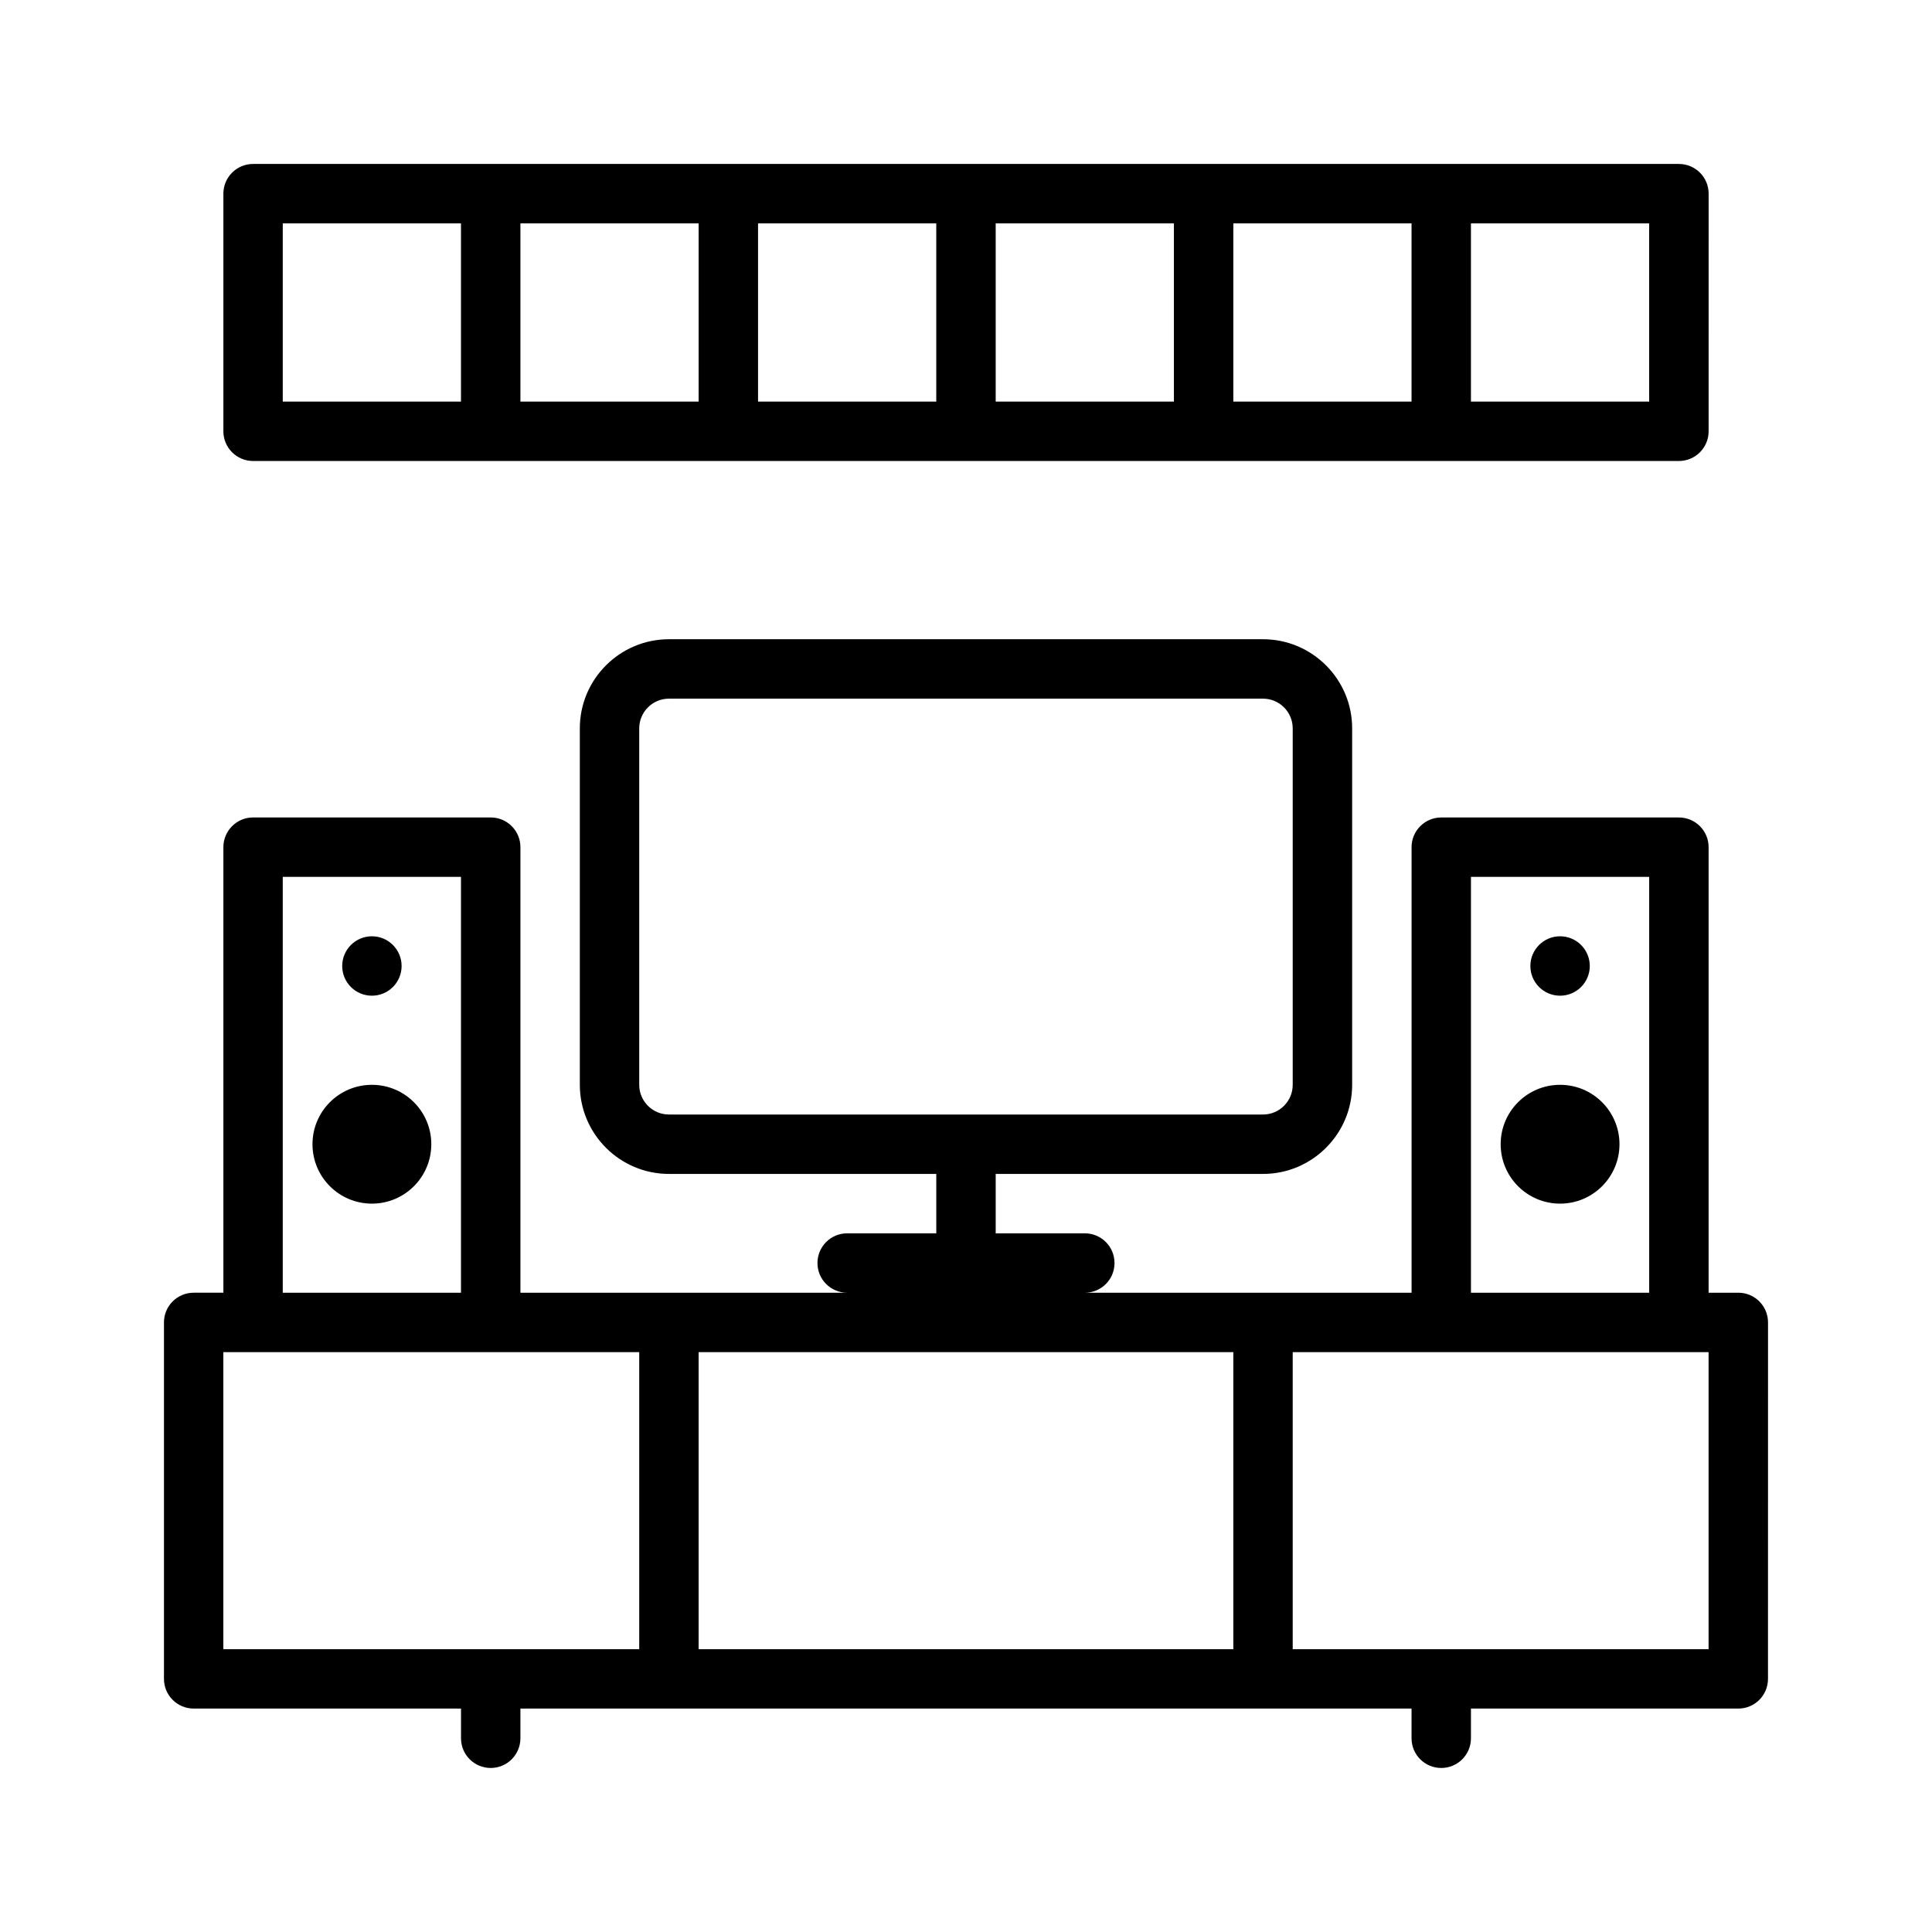 <?xml version="1.0" encoding="UTF-8"?>
<!-- The Best Svg Icon site in the world: iconSvg.co, Visit us! https://iconsvg.co -->
<svg fill="#000000" width="800px" height="800px" version="1.1" viewBox="144 144 512 512" xmlns="http://www.w3.org/2000/svg">
 <g>
  <path d="m604.67 486.59h-7.871v-118.08c0-4.344-3.519-7.871-7.871-7.871h-62.977c-4.352 0-7.871 3.527-7.871 7.871v118.08l-86.594-0.004c4.352 0 7.871-3.519 7.871-7.871s-3.519-7.871-7.871-7.871h-23.617v-15.742h70.848c13.02 0 23.617-10.598 23.617-23.617v-94.465c0-13.02-10.598-23.617-23.617-23.617h-157.44c-13.02 0-23.617 10.598-23.617 23.617v94.465c0 13.02 10.598 23.617 23.617 23.617h70.848v15.742h-23.617c-4.344 0-7.871 3.519-7.871 7.871s3.527 7.871 7.871 7.871h-86.59v-118.08c0-4.344-3.527-7.871-7.871-7.871l-62.977-0.004c-4.344 0-7.871 3.527-7.871 7.871v118.08h-7.875c-4.344 0-7.871 3.519-7.871 7.871v94.465c0 4.352 3.527 7.871 7.871 7.871h70.848v7.871c0 4.352 3.527 7.871 7.871 7.871s7.871-3.519 7.871-7.871v-7.871h236.16v7.871c0 4.352 3.519 7.871 7.871 7.871 4.352 0 7.871-3.519 7.871-7.871v-7.871h70.848c4.352 0 7.871-3.519 7.871-7.871l0.008-94.465c0-4.352-3.519-7.871-7.871-7.871zm-291.27-55.102v-94.465c0-4.336 3.535-7.871 7.871-7.871h157.44c4.344 0 7.871 3.535 7.871 7.871v94.465c0 4.344-3.527 7.871-7.871 7.871h-157.44c-4.336 0-7.871-3.527-7.871-7.871zm220.42-55.105h47.23v110.21h-47.23zm-62.977 125.95v78.719h-141.7v-78.719zm-251.91-125.95h47.23v110.21h-47.23zm-15.742 125.95h110.21v78.719h-110.21zm393.6 78.719h-110.21v-78.719h110.21z"/>
  <path d="m258.3 447.23c0 8.695-7.047 15.746-15.742 15.746-8.695 0-15.746-7.051-15.746-15.746 0-8.695 7.051-15.742 15.746-15.742 8.695 0 15.742 7.047 15.742 15.742"/>
  <path d="m250.43 400c0 4.348-3.523 7.871-7.871 7.871s-7.871-3.523-7.871-7.871 3.523-7.875 7.871-7.875 7.871 3.527 7.871 7.875"/>
  <path d="m573.18 447.23c0 8.695-7.051 15.746-15.746 15.746s-15.742-7.051-15.742-15.746c0-8.695 7.047-15.742 15.742-15.742s15.746 7.047 15.746 15.742"/>
  <path d="m565.31 400c0 4.348-3.527 7.871-7.875 7.871s-7.871-3.523-7.871-7.871 3.523-7.875 7.871-7.875 7.875 3.527 7.875 7.875"/>
  <path d="m211.07 187.45c-4.348 0-7.871 3.527-7.871 7.871v62.977c0 4.344 3.527 7.871 7.871 7.871h377.86c4.352 0 7.871-3.527 7.871-7.871l0.004-62.977c0-4.344-3.519-7.871-7.871-7.871zm133.82 15.746h47.23v47.23h-47.23zm-15.746 47.23h-47.23v-47.23h47.23zm78.723-47.23h47.23v47.23h-47.23zm62.977 0h47.23v47.23h-47.23zm-251.91 0h47.23v47.23h-47.23zm362.11 47.23h-47.23v-47.23h47.23z"/>
 </g>
</svg>